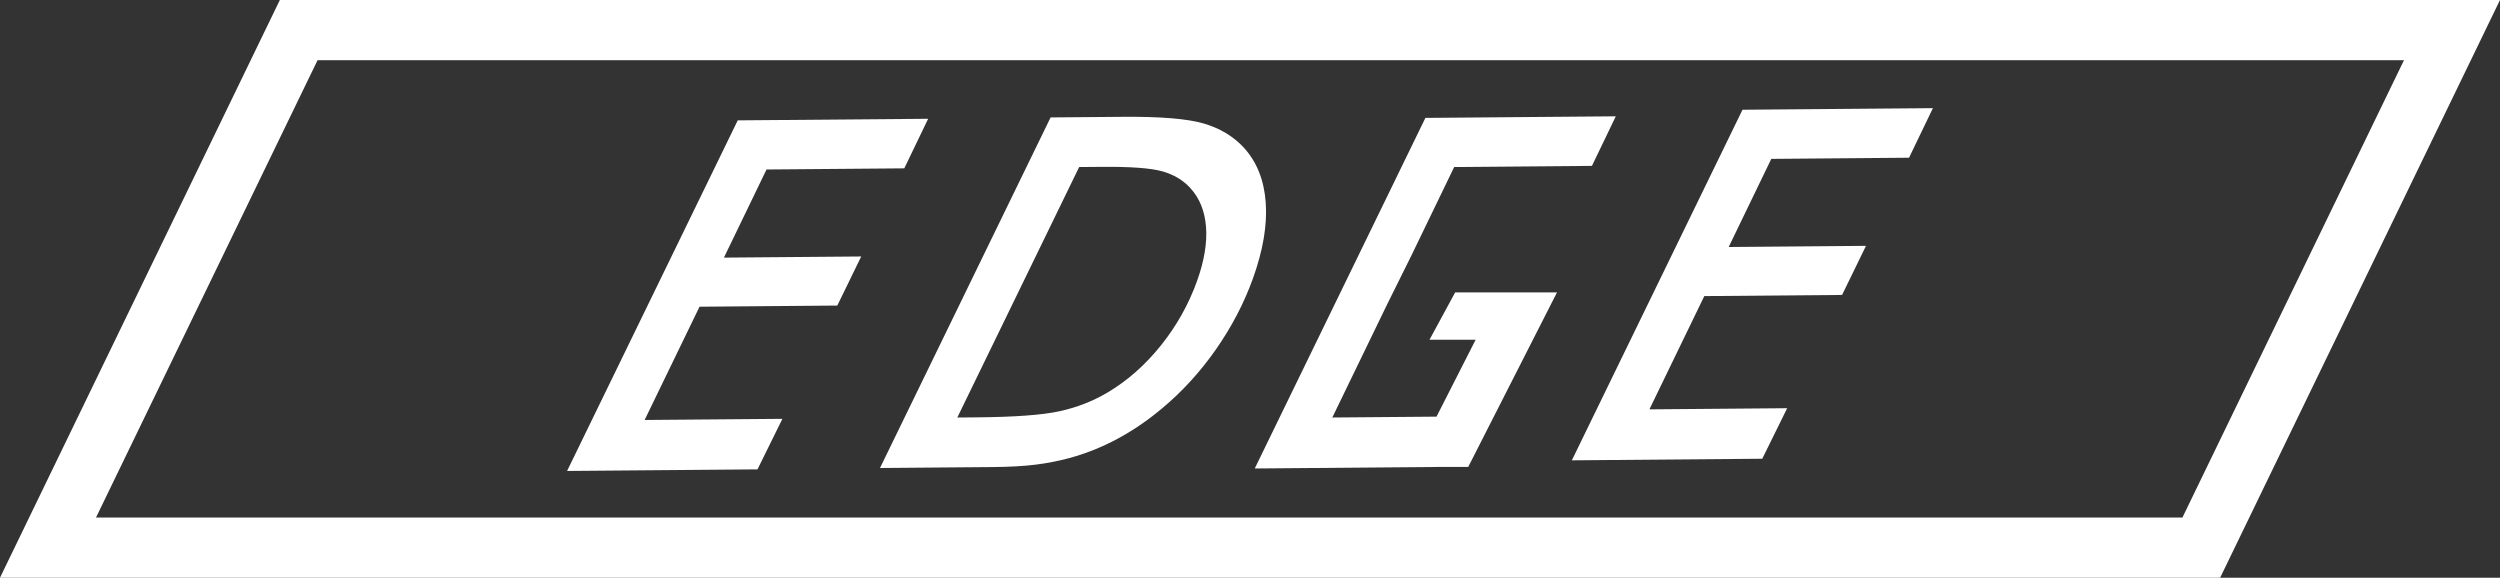<?xml version="1.0" encoding="UTF-8"?><svg id="_レイヤー_2" xmlns="http://www.w3.org/2000/svg" viewBox="0 0 324.56 75"><rect x="0" y="0" width="324.56" height="75" fill="#333333" stroke="none"/><defs><style>.cls-1{fill:#fff;}</style></defs><g id="contents"><g><g><path class="cls-1" d="M73.621,61.14L95.776,15.626l24.72-.206-3.098,6.435-17.885,.149-5.53,11.441,17.824-.149-3.105,6.373-17.886,.149-7.127,14.704,17.886-.148-3.233,6.56-24.721,.206Z"/><path class="cls-1" d="M114.243,60.758l22.149-45.514,9.355-.078c4.872-.041,8.369,.245,10.488,.857,2.119,.613,3.862,1.655,5.23,3.129,1.695,1.845,2.647,4.225,2.856,7.145,.208,2.92-.344,6.2-1.656,9.845-1.155,3.209-2.755,6.277-4.799,9.205-2.044,2.928-4.38,5.486-7.008,7.675-1.863,1.564-3.803,2.886-5.822,3.966-2.019,1.08-4.09,1.907-6.217,2.482-1.418,.383-2.886,.669-4.402,.857-1.517,.188-3.359,.291-5.525,.309l-4.241,.035-10.408,.087Zm10.038-6.555l2.527-.021c4.953-.041,8.548-.308,10.785-.802s4.309-1.305,6.215-2.436c2.57-1.528,4.871-3.56,6.904-6.095,2.033-2.535,3.593-5.313,4.682-8.337,.939-2.609,1.333-4.95,1.179-7.023-.153-2.073-.834-3.765-2.041-5.076-.931-1.024-2.139-1.747-3.627-2.168-1.487-.421-4.107-.616-7.857-.584l-2.947,.025-15.82,32.518Z"/><path class="cls-1" d="M204.063,59.762l22.155-45.515,24.72-.206-3.098,6.435-17.884,.15-5.531,11.44,17.825-.149-3.103,6.373-17.887,.149-7.126,14.705,17.884-.15-3.232,6.56-24.721,.207Z"/><polygon class="cls-1" points="183.256 33.124 188.788 21.684 206.672 21.535 209.77 15.1 185.051 15.306 162.896 60.82 186.508 60.622 190.609 60.622 202.136 37.96 195.692 37.96 194.7 37.96 188.915 37.96 185.582 44.109 191.572 44.109 186.495 54.09 172.965 54.203 180.091 39.498 183.256 33.124"/></g><path class="cls-1" d="M288.228,75H0L36.332,0H324.56l-36.332,75ZM12.465,67.186H283.333l28.762-59.372H41.227L12.465,67.186Z"/></g></g></svg>